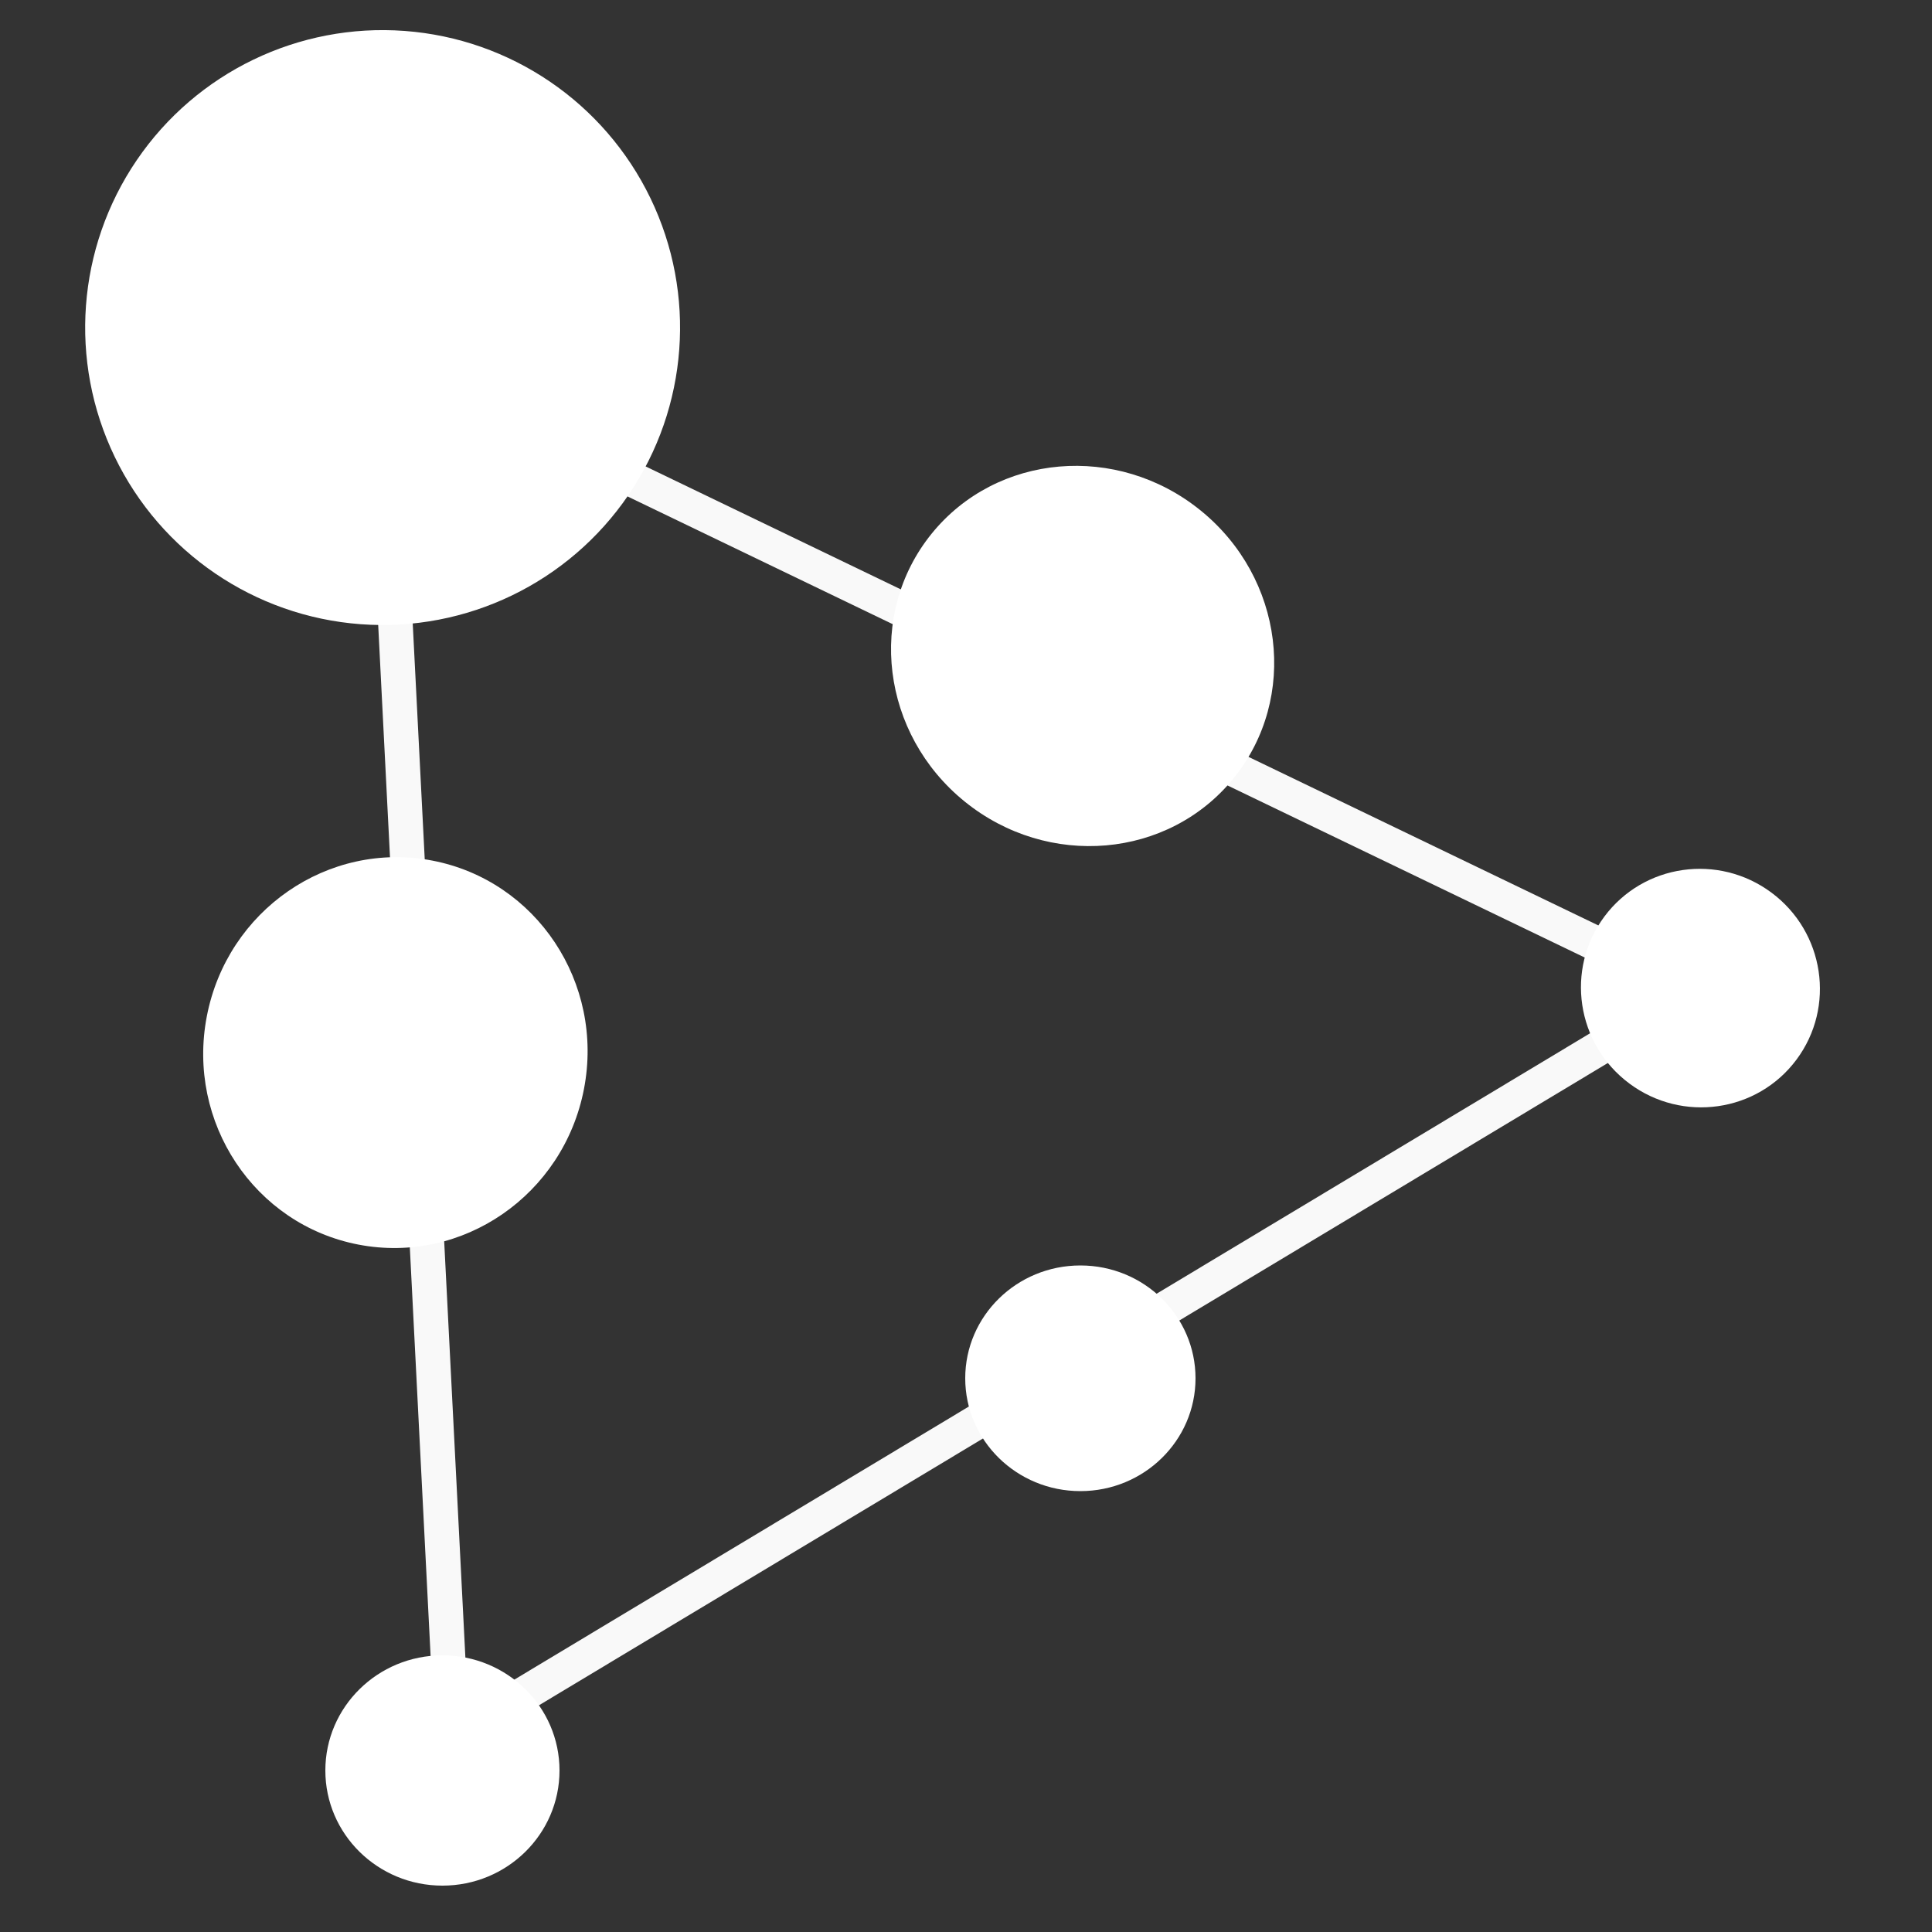<?xml version="1.0" encoding="utf-8"?>
<!-- Generator: Adobe Illustrator 25.0.0, SVG Export Plug-In . SVG Version: 6.00 Build 0)  -->
<svg version="1.1" id="Layer_1" xmlns="http://www.w3.org/2000/svg" xmlns:xlink="http://www.w3.org/1999/xlink" x="0px" y="0px"
	 viewBox="0 0 500 500" style="enable-background:new 0 0 500 500;" xml:space="preserve">
<rect x="0" y="0" width="500" height="500" fill="#333333" stroke="none"/>
<style type="text/css">
	.st0{fill:#F9F9F9;}
	.st1{fill:#FFFFFF;}
</style>
<path class="st0" d="M112.9,457.3L94,85.5L447.9,256L112.9,457.3z M103.7,100.2l17.4,341.7L429,256.9L103.7,100.2z"/>
<ellipse transform="matrix(7.400439e-02 -0.997 0.997 7.400439e-02 7.148 177.202)" class="st1" cx="99" cy="84.8" rx="77" ry="77"/>
<ellipse transform="matrix(0.189 -0.982 0.982 0.189 -184.502 321.386)" class="st1" cx="102.3" cy="272.4" rx="50.6" ry="49.7"/>
<ellipse transform="matrix(0.629 -0.777 0.777 0.629 -28.064 280.755)" class="st1" cx="280.3" cy="169.8" rx="48.5" ry="50.3"/>
<ellipse class="st1" cx="114.5" cy="458.2" rx="30.3" ry="29.8"/>
<ellipse class="st1" cx="279.6" cy="356.7" rx="29.8" ry="29.2"/>
<ellipse transform="matrix(0.597 -0.802 0.802 0.597 -27.659 456.085)" class="st1" cx="440.1" cy="255.6" rx="30.8" ry="31"/>
</svg>
